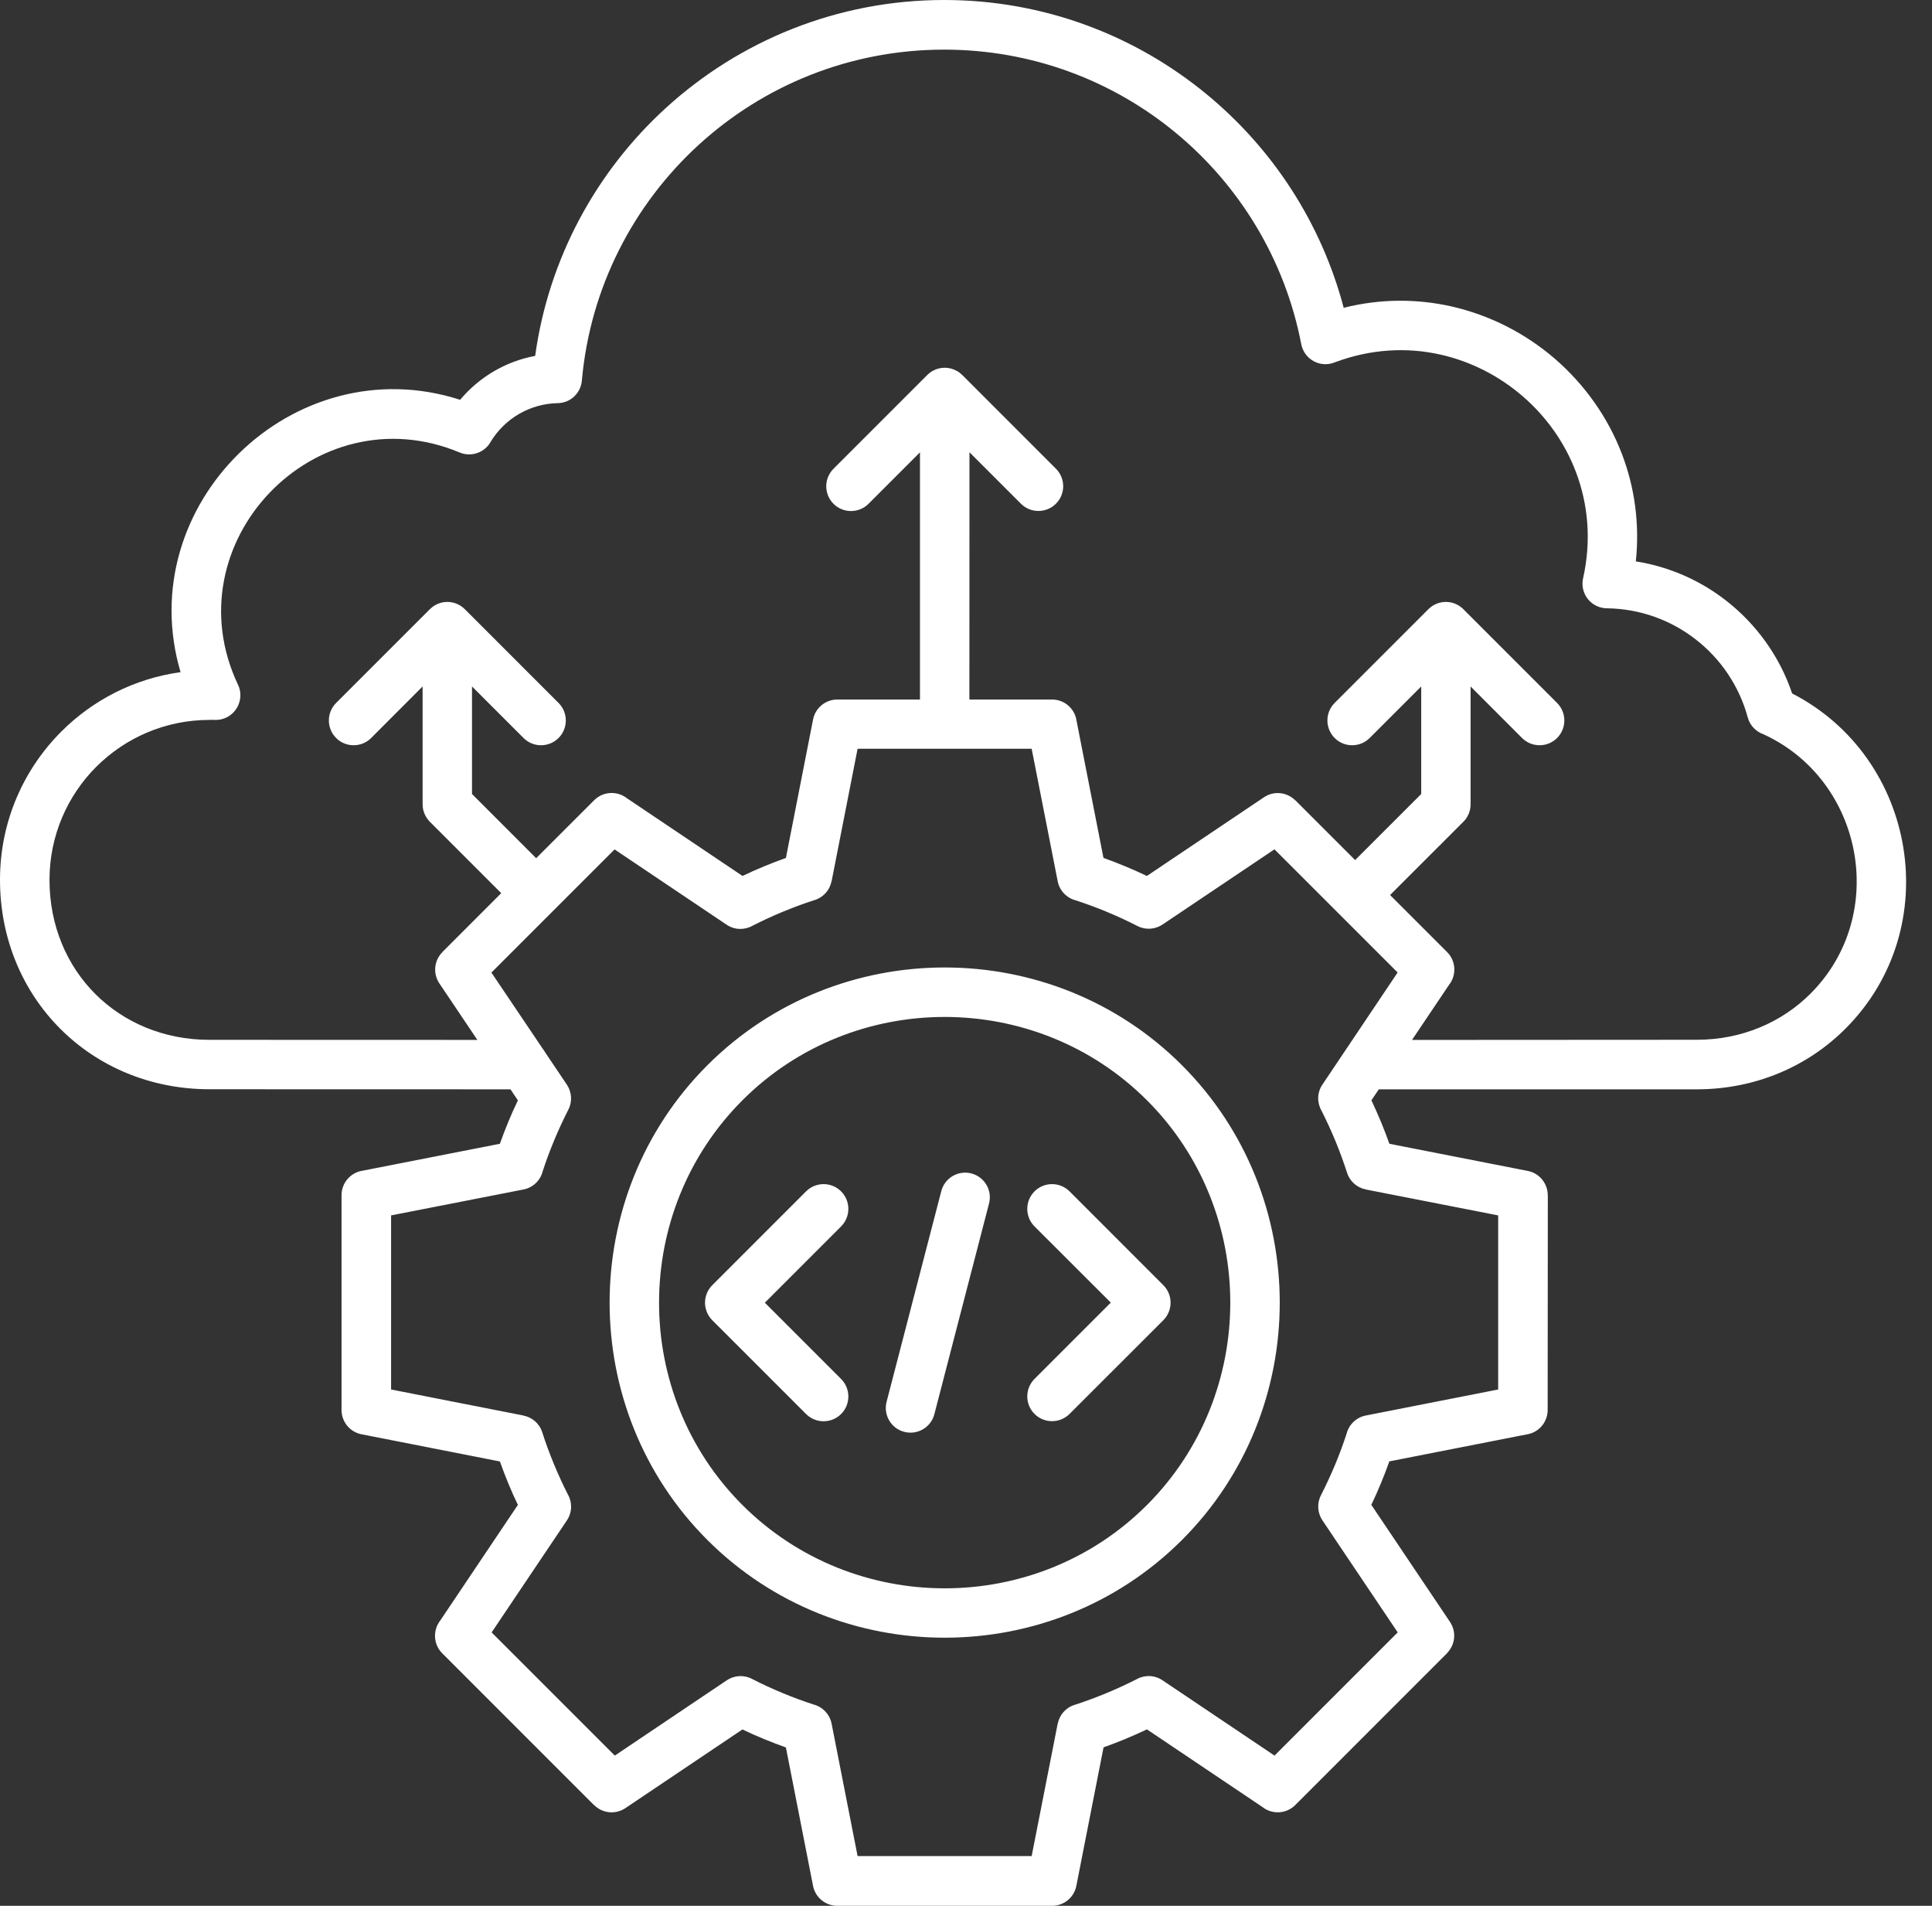 <svg width="73" height="72" viewBox="0 0 73 72" fill="none" xmlns="http://www.w3.org/2000/svg">
<rect x="0" y="0" width="73" height="72" fill="#333333" stroke="none"/>
<path fill-rule="evenodd" clip-rule="evenodd" d="M30.457 45.009C30.822 44.644 31.416 44.644 31.781 45.009C32.146 45.374 32.146 45.965 31.781 46.333L28.899 49.215L31.781 52.097C32.146 52.462 32.146 53.055 31.781 53.42C31.416 53.785 30.822 53.785 30.457 53.42L26.913 49.877C26.548 49.511 26.548 48.918 26.913 48.553L30.457 45.009ZM20.518 39.637C20.547 39.676 20.577 39.717 20.601 39.762L21.42 40.979C21.601 41.252 21.634 41.611 21.476 41.919C21.289 42.288 21.105 42.679 20.933 43.095C20.773 43.481 20.63 43.866 20.506 44.249C20.42 44.591 20.146 44.867 19.779 44.938L14.777 45.917V52.494L19.779 53.477V53.48C20.102 53.542 20.381 53.774 20.488 54.109C20.616 54.513 20.767 54.916 20.933 55.32C21.099 55.721 21.274 56.1 21.455 56.457C21.625 56.753 21.625 57.133 21.42 57.439L18.576 61.671L23.23 66.325L27.463 63.479C27.733 63.298 28.095 63.265 28.403 63.422C28.771 63.612 29.163 63.794 29.579 63.966C29.965 64.126 30.35 64.268 30.733 64.393C31.072 64.479 31.351 64.755 31.422 65.12L32.404 70.121H38.981L39.964 65.12H39.967C40.029 64.797 40.261 64.518 40.596 64.411C40.997 64.283 41.4 64.132 41.804 63.966C42.205 63.799 42.584 63.624 42.941 63.443C43.237 63.274 43.617 63.274 43.923 63.479L48.158 66.325L52.812 61.671L49.966 57.436C49.785 57.166 49.752 56.804 49.909 56.495C50.096 56.127 50.28 55.735 50.453 55.32C50.613 54.934 50.755 54.548 50.88 54.165C50.966 53.827 51.239 53.548 51.607 53.477L56.608 52.494V45.917L51.607 44.938V44.935C51.284 44.873 51.005 44.641 50.898 44.303C50.767 43.902 50.619 43.495 50.453 43.092C50.286 42.691 50.111 42.311 49.93 41.955C49.761 41.658 49.761 41.278 49.966 40.976C50.913 39.566 51.862 38.153 52.809 36.74L48.155 32.087L43.923 34.93C43.65 35.111 43.291 35.144 42.982 34.986C42.237 34.603 41.448 34.277 40.652 34.016C40.311 33.93 40.035 33.657 39.964 33.289L38.981 28.288H32.404L31.422 33.292H31.419C31.357 33.615 31.125 33.894 30.787 34.001C29.985 34.259 29.19 34.589 28.439 34.971C28.142 35.141 27.762 35.141 27.457 34.936L23.221 32.09C21.666 33.642 20.123 35.188 18.568 36.743L20.518 39.637ZM19.289 41.154L19.568 41.572C19.437 41.845 19.316 42.115 19.206 42.382C19.093 42.653 18.989 42.928 18.888 43.211L13.703 44.228C13.252 44.294 12.905 44.682 12.905 45.154V53.269C12.905 53.708 13.213 54.1 13.662 54.186L18.888 55.213C18.989 55.495 19.096 55.774 19.206 56.041C19.316 56.308 19.437 56.581 19.568 56.854L16.638 61.217C16.348 61.585 16.371 62.123 16.71 62.461L22.447 68.198L22.45 68.195C22.758 68.504 23.251 68.563 23.628 68.311L28.053 65.337C28.326 65.468 28.596 65.589 28.866 65.699C29.137 65.812 29.413 65.916 29.695 66.017L30.712 71.202C30.778 71.653 31.167 72 31.639 72H39.753C40.192 72 40.584 71.691 40.67 71.243L41.697 66.014C41.979 65.913 42.255 65.806 42.522 65.696C42.789 65.586 43.062 65.465 43.336 65.334L47.698 68.266C48.063 68.557 48.601 68.533 48.939 68.195L54.676 62.458L54.673 62.455C54.982 62.146 55.041 61.654 54.789 61.277L51.815 56.852C51.946 56.578 52.067 56.308 52.177 56.038C52.29 55.768 52.394 55.495 52.495 55.21L57.68 54.192C58.131 54.127 58.478 53.738 58.478 53.266L58.484 45.154H58.481C58.481 44.715 58.172 44.324 57.727 44.237L52.498 43.211C52.397 42.929 52.29 42.65 52.18 42.383C52.067 42.115 51.949 41.842 51.818 41.569L52.097 41.154H64.109C66.332 41.154 68.308 40.287 69.73 38.862C73.529 35.063 72.431 28.62 67.715 26.198C67.24 24.788 66.355 23.569 65.201 22.675C64.23 21.924 63.073 21.408 61.809 21.209C61.96 19.778 61.761 18.41 61.292 17.172C60.758 15.763 59.873 14.528 58.758 13.56C57.642 12.596 56.291 11.901 54.822 11.572C53.531 11.284 52.154 11.281 50.771 11.628C49.925 8.42 48.085 5.615 45.597 3.565C42.9 1.339 39.442 0 35.675 0C31.624 0 27.929 1.549 25.15 4.087C22.533 6.479 20.731 9.756 20.221 13.445C19.111 13.652 18.11 14.24 17.386 15.104C11.082 13.071 4.954 19.084 6.823 25.394C5.075 25.634 3.508 26.447 2.318 27.637C0.884 29.071 0 31.048 0 33.235C0 35.473 0.861 37.45 2.279 38.868C3.701 40.29 5.681 41.151 7.916 41.151L19.289 41.154ZM53.355 39.284L54.75 37.209C55.041 36.844 55.017 36.307 54.679 35.969L52.524 33.814L55.285 31.054C55.46 30.884 55.566 30.647 55.566 30.383V25.934L57.51 27.881C57.876 28.246 58.469 28.246 58.834 27.881C59.199 27.516 59.199 26.922 58.834 26.557L55.299 23.022C55.27 22.99 55.237 22.963 55.201 22.936C55.184 22.922 55.163 22.91 55.145 22.895C55.127 22.883 55.106 22.871 55.086 22.859C54.952 22.782 54.798 22.74 54.632 22.74C54.465 22.74 54.311 22.782 54.177 22.859C54.157 22.871 54.136 22.883 54.118 22.895C54.097 22.907 54.08 22.922 54.062 22.936C54.026 22.963 53.993 22.993 53.964 23.022L50.429 26.557C50.064 26.922 50.064 27.513 50.429 27.881C50.794 28.246 51.388 28.246 51.753 27.881L53.7 25.934V29.997L51.203 32.493L48.942 30.232L48.939 30.235C48.63 29.926 48.138 29.866 47.761 30.119L43.335 33.093C42.798 32.837 42.252 32.612 41.694 32.41L40.676 27.225C40.611 26.774 40.222 26.427 39.75 26.427H36.628L36.631 17.086L38.575 19.03C38.94 19.395 39.533 19.395 39.898 19.03C40.264 18.665 40.264 18.075 39.898 17.707L36.364 14.172C36.334 14.142 36.301 14.113 36.266 14.086C36.248 14.071 36.227 14.059 36.209 14.044V14.047C36.191 14.032 36.171 14.024 36.15 14.012C36.016 13.937 35.859 13.893 35.696 13.893C35.53 13.893 35.375 13.937 35.242 14.012C35.224 14.024 35.203 14.035 35.182 14.047C35.162 14.062 35.144 14.074 35.126 14.089C35.09 14.116 35.058 14.145 35.028 14.175L31.493 17.71C31.128 18.075 31.128 18.668 31.493 19.033C31.858 19.398 32.452 19.398 32.817 19.033L34.761 17.089V26.427H31.639C31.199 26.427 30.811 26.735 30.721 27.183L29.695 32.413C29.137 32.612 28.59 32.837 28.056 33.093L23.693 30.16C23.325 29.869 22.788 29.893 22.45 30.232L20.259 32.422L17.835 29.997V25.934L19.782 27.881C20.147 28.246 20.737 28.246 21.105 27.881C21.47 27.516 21.47 26.922 21.105 26.557L17.57 23.022C17.541 22.99 17.508 22.963 17.473 22.936C17.455 22.921 17.434 22.91 17.416 22.895C17.398 22.883 17.378 22.871 17.357 22.859C17.22 22.782 17.066 22.74 16.903 22.74C16.736 22.74 16.582 22.782 16.449 22.859C16.428 22.871 16.407 22.883 16.389 22.895C16.371 22.907 16.351 22.921 16.333 22.936C16.3 22.963 16.265 22.993 16.235 23.022L12.7 26.557C12.335 26.922 12.335 27.513 12.7 27.881C13.065 28.246 13.659 28.246 14.024 27.881L15.968 25.934V30.383C15.968 30.647 16.078 30.884 16.25 31.054L18.939 33.743L16.713 35.969L16.716 35.972C16.407 36.28 16.348 36.773 16.6 37.15L18.037 39.287L7.913 39.284C6.194 39.284 4.681 38.631 3.6 37.551C2.523 36.473 1.87 34.963 1.87 33.241C1.87 31.573 2.547 30.059 3.639 28.967C4.734 27.875 6.245 27.198 7.913 27.198C8.091 27.198 7.916 27.192 8.017 27.195C8.035 27.195 8.07 27.195 8.121 27.198C8.634 27.216 9.064 26.812 9.082 26.296C9.088 26.145 9.056 25.996 8.993 25.869C6.462 20.523 11.902 14.813 17.369 17.095C17.817 17.282 18.327 17.092 18.55 16.674C19.09 15.795 20.043 15.249 21.073 15.231C21.562 15.223 21.954 14.843 21.987 14.362C22.304 10.851 23.943 7.716 26.406 5.467C28.846 3.238 32.099 1.875 35.675 1.875C38.996 1.875 42.041 3.051 44.413 5.007C46.828 6.998 48.55 9.8 49.167 13C49.265 13.507 49.752 13.84 50.259 13.742C50.325 13.73 50.387 13.709 50.446 13.685C51.803 13.178 53.168 13.113 54.421 13.395C55.578 13.653 56.65 14.205 57.537 14.973C58.424 15.739 59.125 16.719 59.546 17.832C60.006 19.046 60.137 20.42 59.816 21.85C59.704 22.352 60.024 22.851 60.526 22.96C60.591 22.975 60.659 22.981 60.722 22.981C61.977 22.999 63.135 23.429 64.061 24.148C65.007 24.878 65.714 25.91 66.037 27.101C66.12 27.412 66.352 27.644 66.637 27.742C70.409 29.478 71.38 34.568 68.409 37.539C67.325 38.623 65.815 39.282 64.108 39.282L53.355 39.288L53.355 39.284ZM44.662 40.245C39.736 35.319 31.654 35.319 26.727 40.245C21.803 45.169 21.803 53.254 26.727 58.178C31.654 63.102 39.736 63.102 44.662 58.178C49.586 53.254 49.586 45.173 44.662 40.245ZM43.339 41.569C39.139 37.37 32.247 37.37 28.051 41.569C23.854 45.769 23.851 52.661 28.051 56.857C32.25 61.054 39.142 61.057 43.339 56.857C47.535 52.657 47.535 45.766 43.339 41.569ZM35.566 45C35.694 44.502 36.204 44.202 36.703 44.332C37.201 44.46 37.501 44.971 37.37 45.469L35.305 53.426C35.177 53.925 34.667 54.225 34.168 54.094C33.669 53.967 33.37 53.456 33.5 52.958L35.566 45ZM39.089 46.333C38.724 45.968 38.724 45.374 39.089 45.009C39.454 44.644 40.047 44.644 40.413 45.009L43.956 48.553C44.321 48.918 44.321 49.508 43.956 49.877L40.413 53.417C40.047 53.782 39.454 53.782 39.089 53.417C38.724 53.052 38.724 52.459 39.089 52.094L41.971 49.212L39.089 46.333Z" fill="white"/>
</svg>

